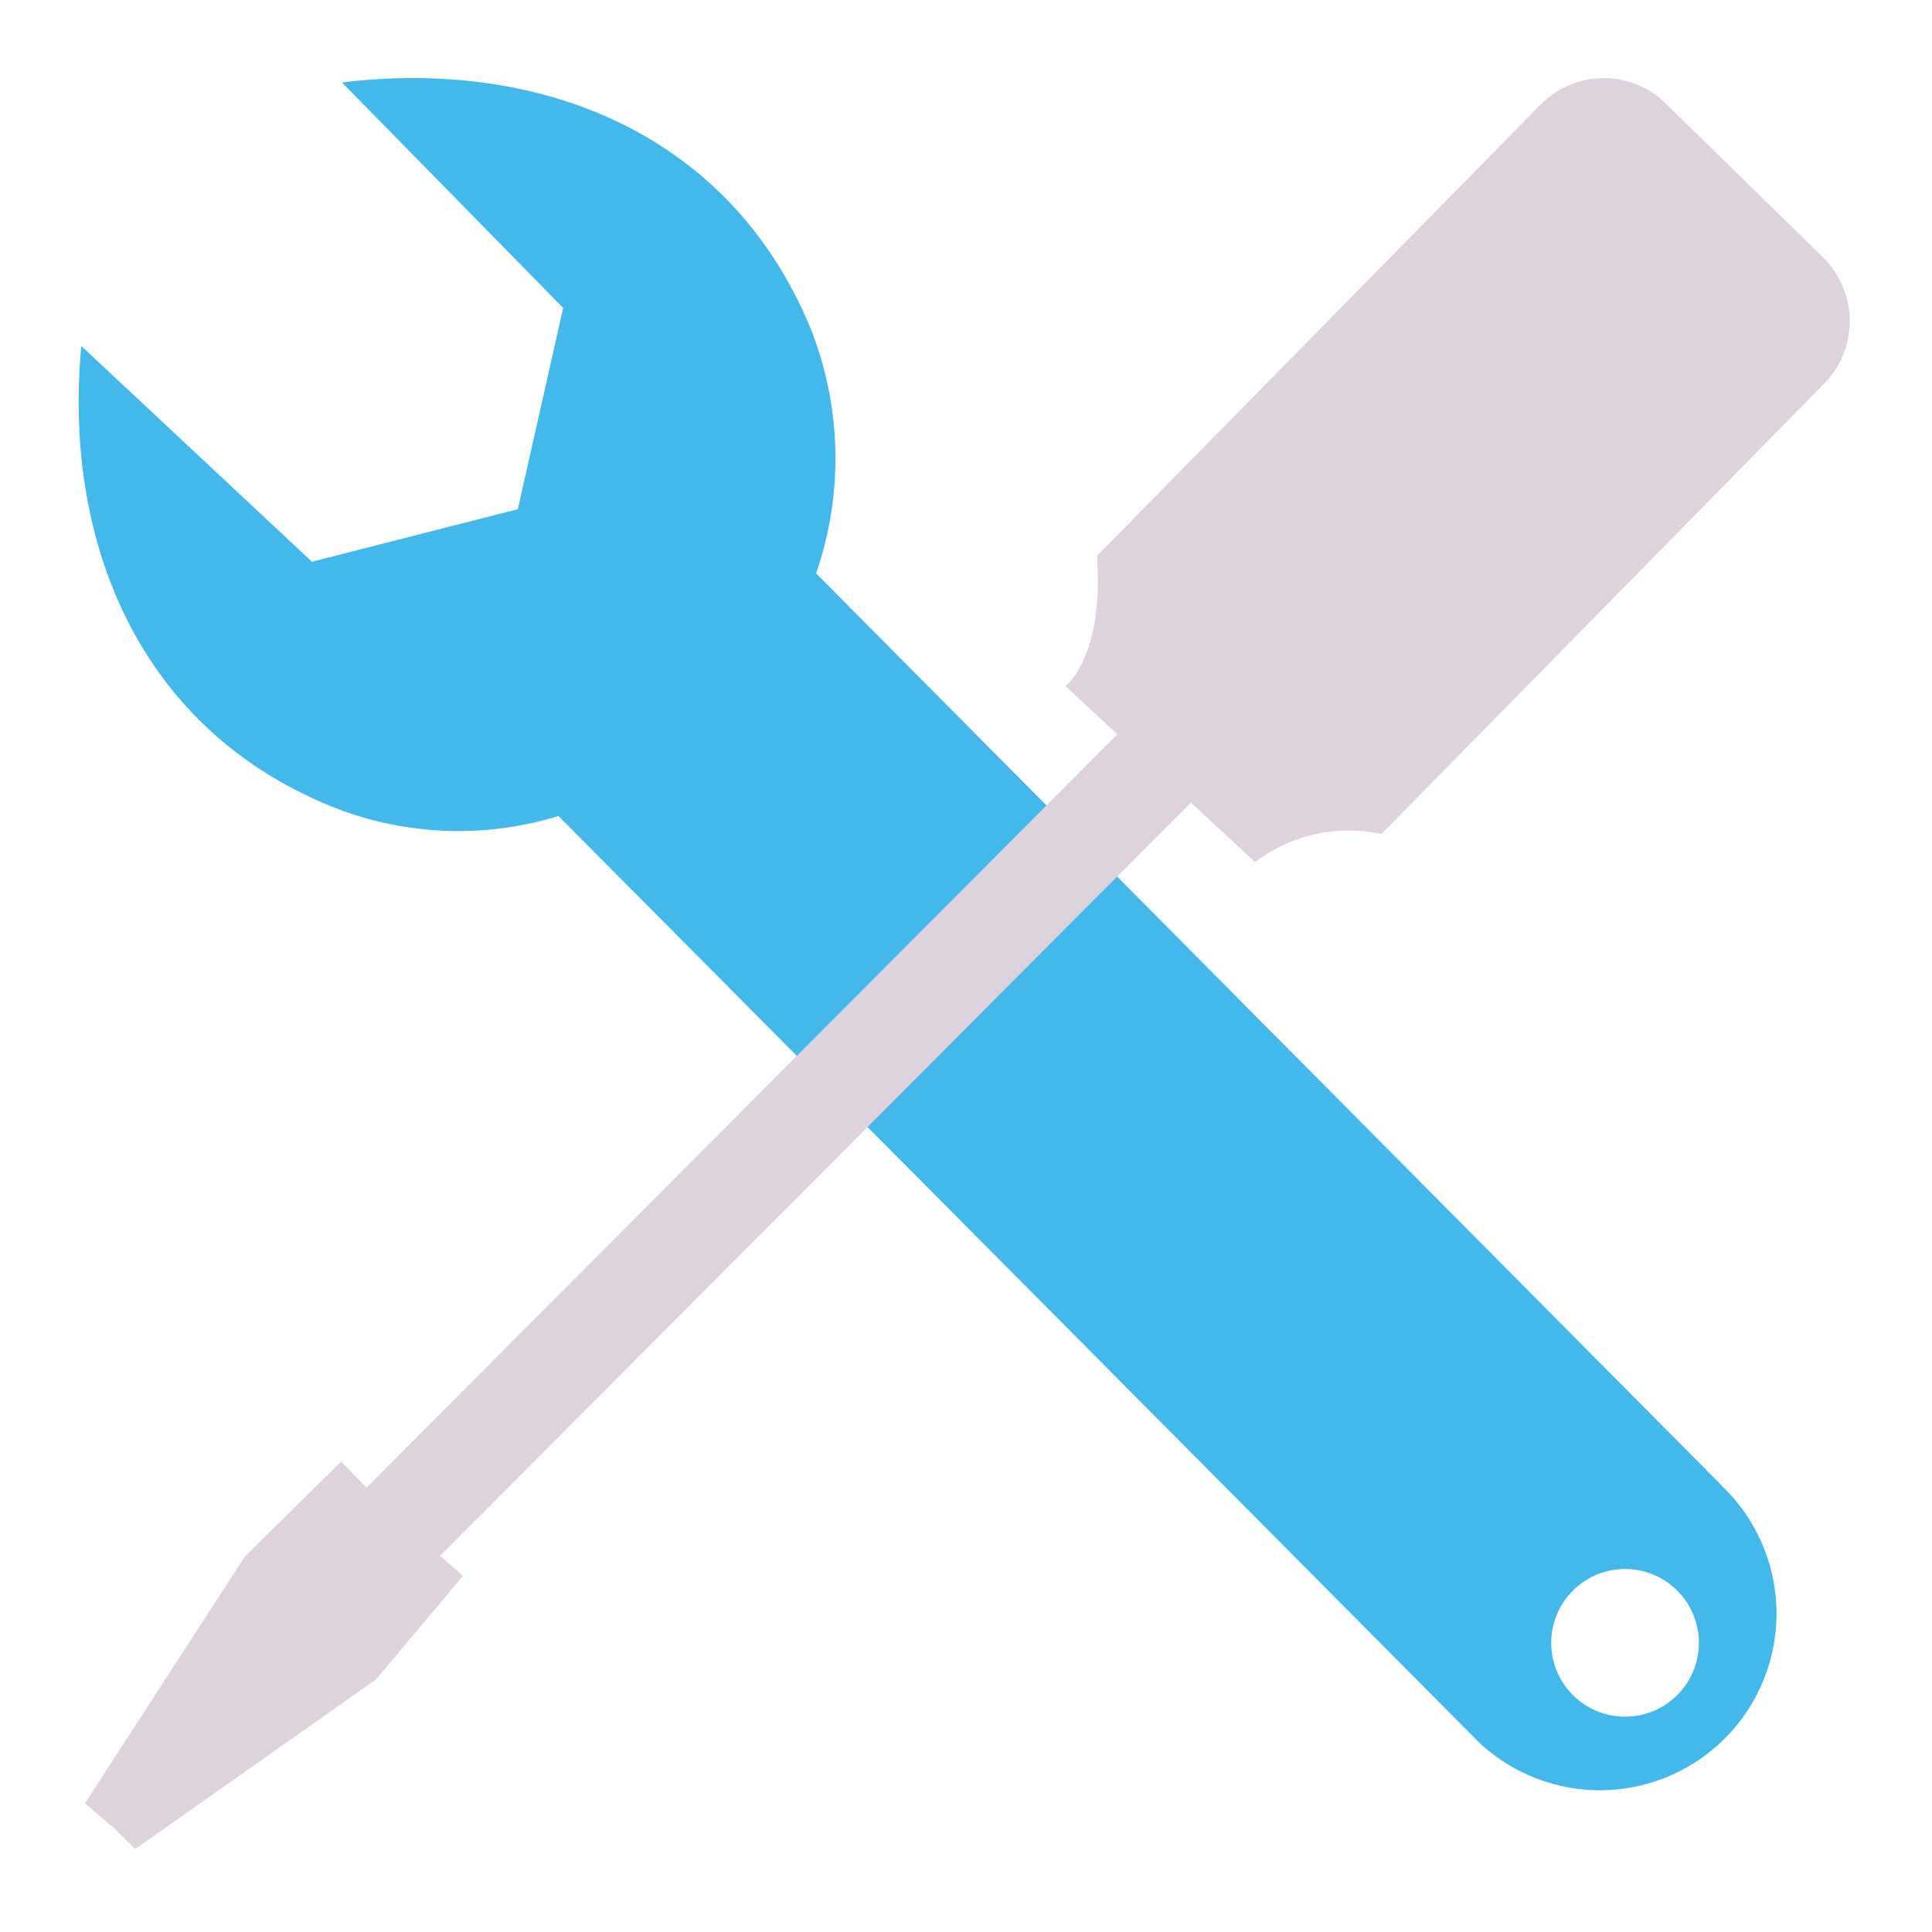 <?xml version="1.0" encoding="UTF-8" standalone="no"?>
<svg
   xmlns:dc="http://purl.org/dc/elements/1.1/"
   xmlns:cc="http://creativecommons.org/ns#"
   xmlns:rdf="http://www.w3.org/1999/02/22-rdf-syntax-ns#"
   xmlns:svg="http://www.w3.org/2000/svg"
   xmlns="http://www.w3.org/2000/svg"
   xmlns:sodipodi="http://sodipodi.sourceforge.net/DTD/sodipodi-0.dtd"
   xmlns:inkscape="http://www.inkscape.org/namespaces/inkscape"
   id="Слой_1"
   data-name="Слой 1"
   viewBox="0 0 24 24"
   version="1.1"
   sodipodi:docname="tools.svg"
   inkscape:version="1.0.1 (3bc2e813f5, 2020-09-07)">
  <sodipodi:namedview
     pagecolor="#ffffff"
     bordercolor="#666666"
     borderopacity="1"
     objecttolerance="10"
     gridtolerance="10"
     guidetolerance="10"
     inkscape:pageopacity="0"
     inkscape:pageshadow="2"
     inkscape:window-width="1609"
     inkscape:window-height="1286"
     id="namedview30"
     showgrid="true"
     inkscape:zoom="27.961538"
     inkscape:cx="11.724769"
     inkscape:cy="11.39062"
     inkscape:window-x="0"
     inkscape:window-y="37"
     inkscape:window-maximized="0"
     inkscape:document-rotation="0"
     inkscape:current-layer="Слой_1">
    <inkscape:grid
       type="xygrid"
       id="grid_kicad"
       spacingx="0.5"
       spacingy="0.5"
       color="#9999ff"
       opacity="0.13"
       empspacing="2" />
  </sodipodi:namedview>
  <defs
     id="defs27383">
    <style
       id="style27381">.cls-1{fill:#42B8EB;}.cls-2{fill:#DED3DD;}</style>
  </defs>
  <title
     id="title27385">tools</title>
  <path
     class="cls-1"
     d="M 21.404,18.47 10.138,7.123 a 4.382,4.382 0 0 0 -0.05,-2.997 C 9.1,1.671 6.738,0.723 4.248,1.024 L 6.996,3.825 6.433,6.325 3.875,6.978 1.01,4.298 c -0.233,2.506 0.775,4.85 3.248,5.774 a 4.237,4.237 0 0 0 2.68,0.065 l 11.445,11.517 a 2.194,2.194 0 0 0 3.02,-3.183 z M 20.19,21.325 A 0.917,0.917 0 1 1 21.104,20.408 0.916,0.916 0 0 1 20.19,21.325 Z"
     id="path27387" />
  <path
     class="cls-2"
     d="M 22.645,3.196 20.692,1.285 A 1.1,1.1 0 0 0 19.137,1.3 l -5.509,5.604 c 0.087,1.269 -0.393,1.619 -0.393,1.619 L 13.88,9.122 4.553,18.48 4.239,18.155 3.04,19.337 1.056,22.4 l 0.327,0.284 0.004,-0.004 0.292,0.29 2.989,-2.105 1.084,-1.289 -0.285,-0.249 9.327,-9.357 0.797,0.74 a 1.924,1.924 0 0 1 1.57,-0.35 l 5.5,-5.595 A 1.109,1.109 0 0 0 22.645,3.196 Z"
     id="path27389" />
</svg>
